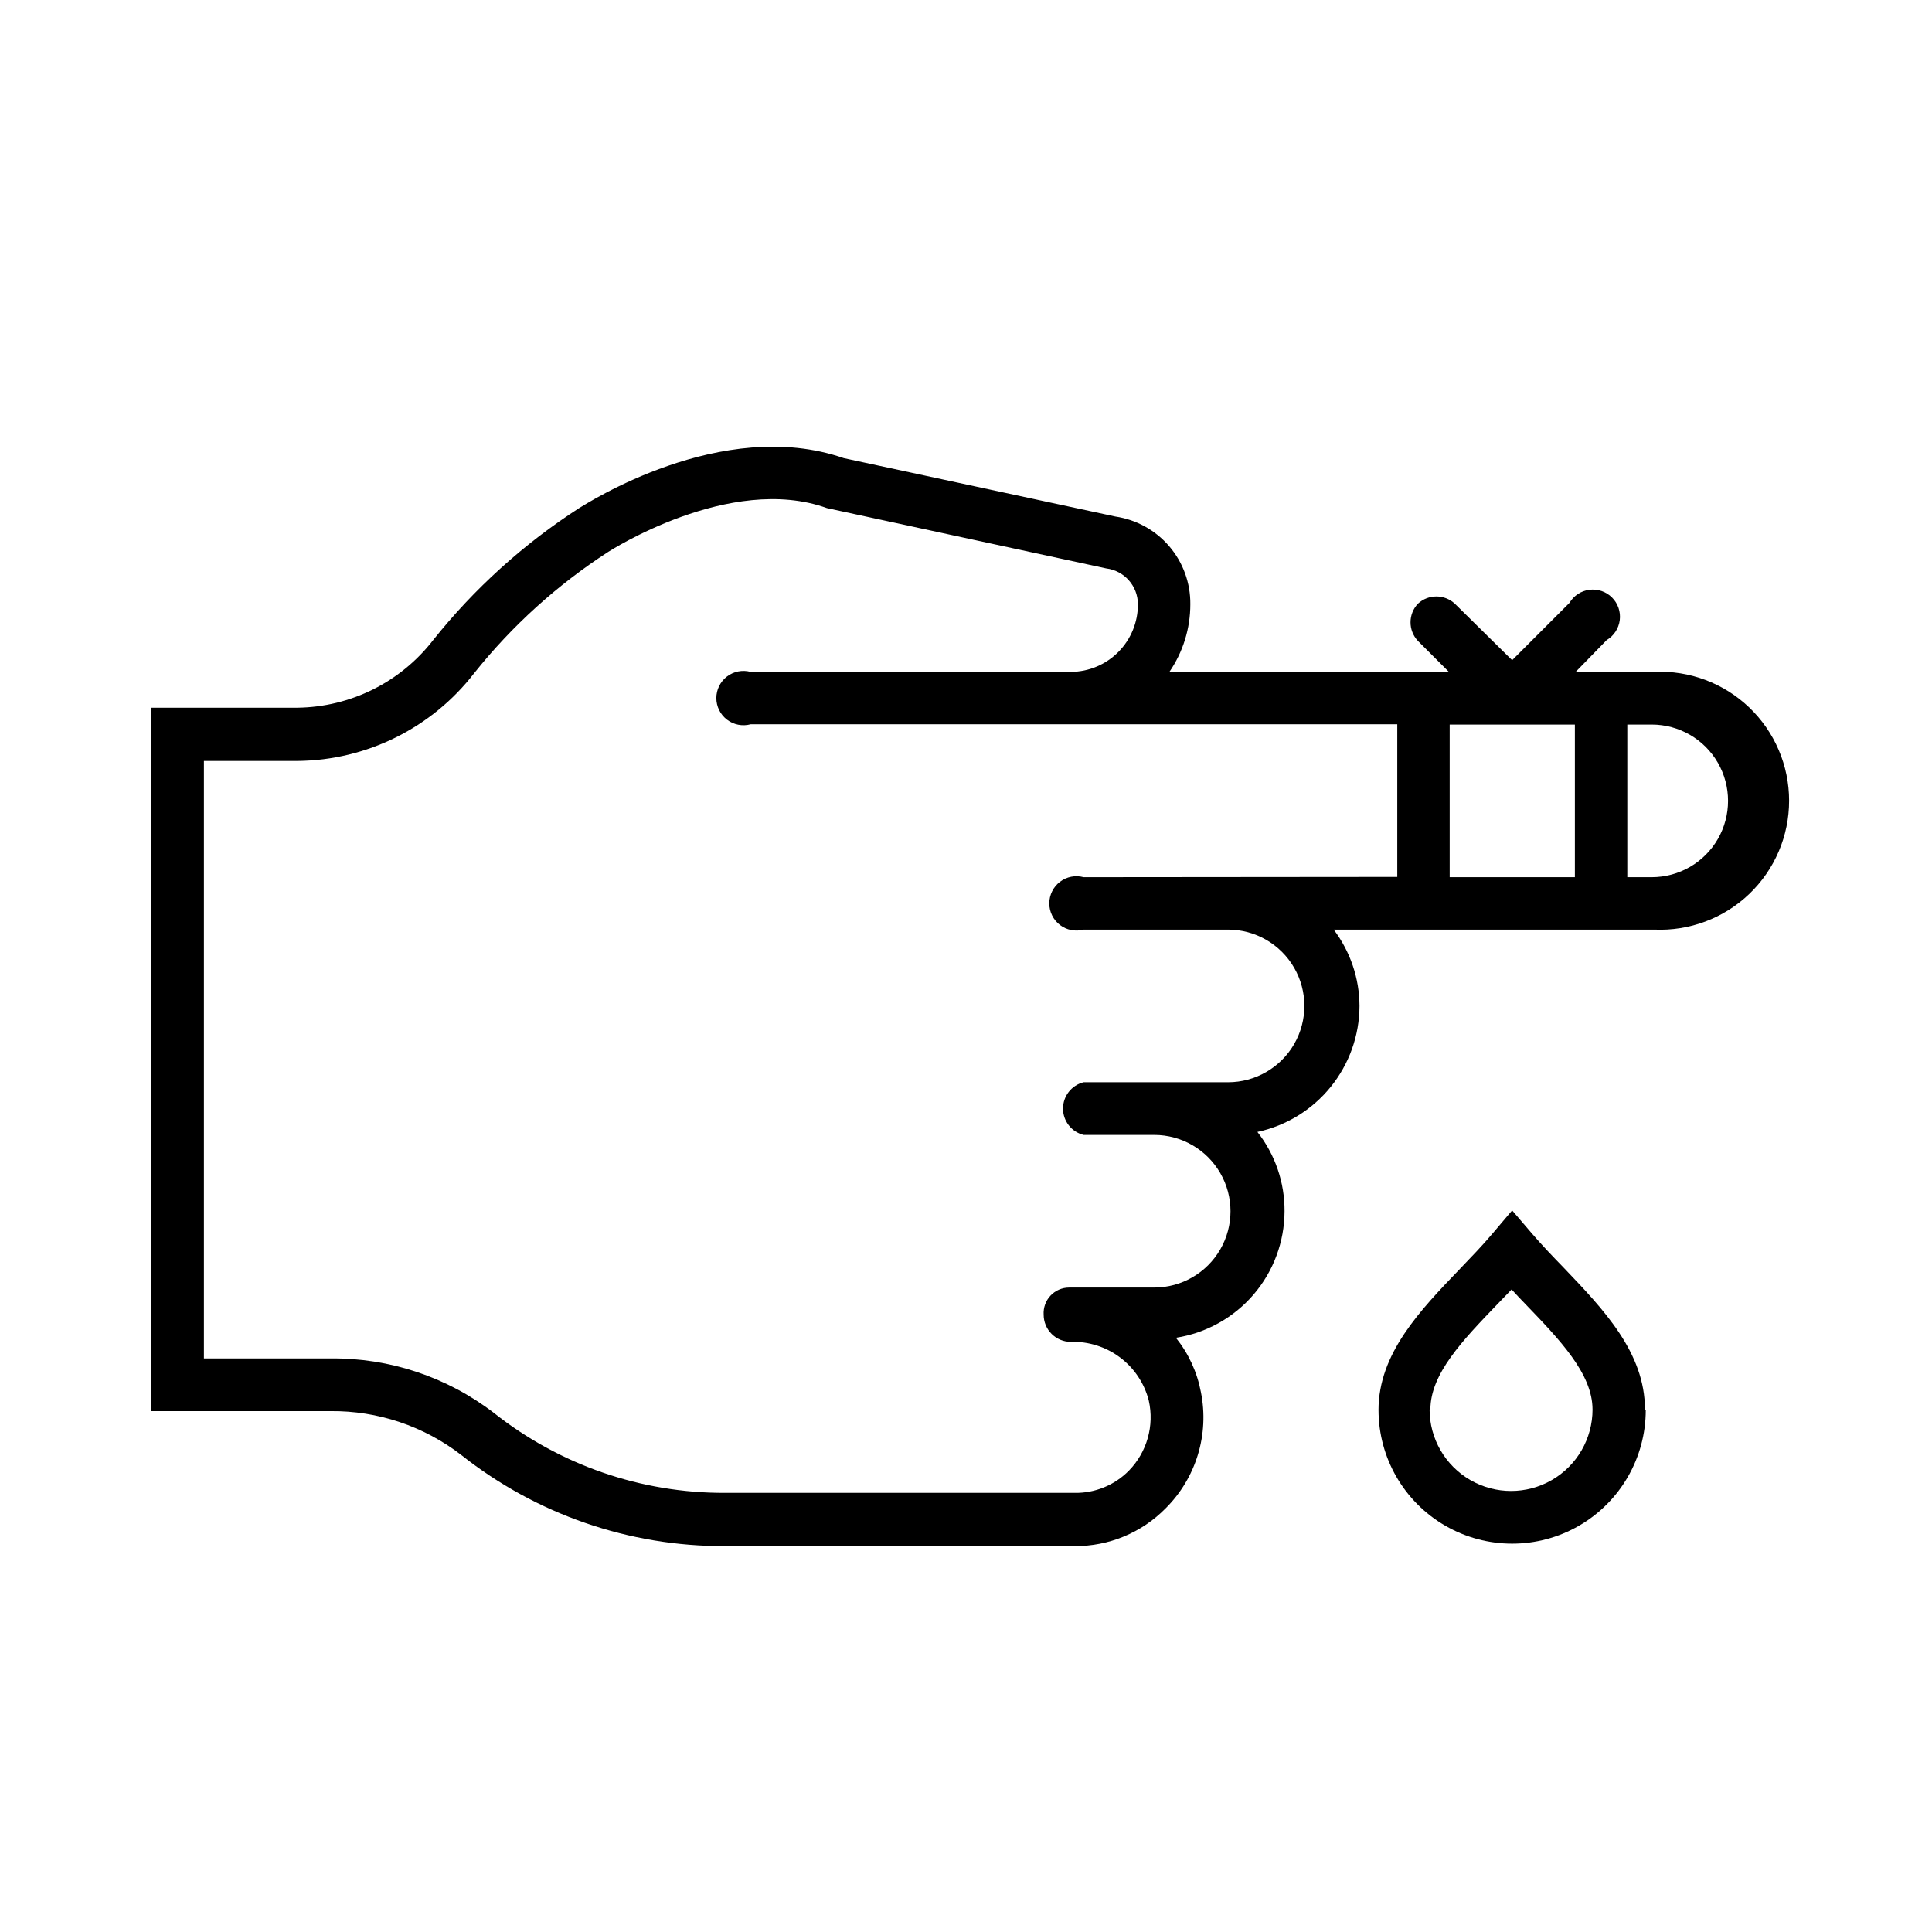 <?xml version="1.0" encoding="UTF-8"?>
<!-- The Best Svg Icon site in the world: iconSvg.co, Visit us! https://iconsvg.co -->
<svg fill="#000000" width="800px" height="800px" version="1.1" viewBox="144 144 512 512" xmlns="http://www.w3.org/2000/svg">
 <g>
  <path d="m581.73 322.05h-20.152l8.203-8.418c1.914-1.133 3.195-3.09 3.473-5.293 0.281-2.207-0.477-4.418-2.051-5.992-1.57-1.57-3.781-2.328-5.988-2.051-2.207 0.277-4.16 1.562-5.293 3.473l-15.188 15.188-15.184-14.969c-2.762-2.562-7.027-2.562-9.789 0-2.606 2.769-2.606 7.09 0 9.859l8.203 8.203h-74.059c3.617-5.273 5.551-11.523 5.543-17.922 0.059-5.621-1.922-11.074-5.574-15.348s-8.73-7.078-14.293-7.898l-71.973-15.473c-32.387-11.227-68.371 12.234-70.027 13.172-14.75 9.496-27.852 21.336-38.793 35.051-8.633 11.152-21.887 17.75-35.988 17.918h-38.719v186.41h47.504-0.004c12.512-0.125 24.703 3.957 34.617 11.59 19.902 15.766 44.57 24.293 69.961 24.18h92.629c9.059 0.066 17.758-3.543 24.109-10.004 8.094-8.043 11.609-19.613 9.355-30.805-0.988-5.269-3.262-10.211-6.621-14.395 8.004-1.25 15.301-5.312 20.578-11.461 5.277-6.148 8.188-13.977 8.211-22.078 0.047-7.617-2.488-15.023-7.195-21.016 7.644-1.641 14.496-5.848 19.418-11.926 4.922-6.074 7.621-13.648 7.641-21.469-0.027-7.305-2.43-14.398-6.836-20.223h84.93c9.328 0.426 18.426-2.981 25.18-9.43s10.574-15.383 10.574-24.723-3.82-18.273-10.574-24.723-15.852-9.855-25.18-9.43zm-150.57 54.414c-2.164-0.59-4.481-0.137-6.262 1.227-1.781 1.363-2.824 3.477-2.824 5.719 0 2.242 1.043 4.356 2.824 5.715 1.781 1.363 4.098 1.816 6.262 1.23h38.289c7.223 0 13.902 3.852 17.516 10.109 3.609 6.258 3.609 13.969 0 20.227-3.613 6.258-10.293 10.113-17.516 10.113h-38.289c-3.203 0.801-5.449 3.68-5.449 6.981 0 3.301 2.246 6.18 5.449 6.981h18.715-0.004c7.227 0 13.902 3.856 17.516 10.113 3.613 6.258 3.613 13.965 0 20.223-3.613 6.258-10.289 10.113-17.516 10.113h-19.793-2.734c-1.871-0.004-3.66 0.766-4.941 2.133-1.285 1.363-1.941 3.195-1.824 5.062 0 1.91 0.758 3.742 2.109 5.09 1.348 1.352 3.18 2.109 5.09 2.109 4.695-0.145 9.305 1.316 13.059 4.141 3.758 2.828 6.438 6.852 7.598 11.406 1.504 6.68-0.473 13.668-5.254 18.566-3.789 3.859-8.992 5.992-14.395 5.902h-92.629c-22.258 0.086-43.883-7.402-61.324-21.23-12.379-9.488-27.582-14.555-43.184-14.395h-33.609v-158.34h24.832c18.328-0.18 35.566-8.746 46.781-23.25 10.031-12.574 22.039-23.441 35.555-32.172 0 0 32.242-20.871 57.938-11.586l73.988 15.977c4.805 0.582 8.418 4.66 8.422 9.5 0.02 4.723-1.836 9.262-5.152 12.617-3.32 3.359-7.832 5.269-12.555 5.305h-84.926c-2.164-0.586-4.481-0.133-6.262 1.23-1.781 1.359-2.824 3.473-2.824 5.715 0 2.242 1.043 4.356 2.824 5.719 1.781 1.363 4.098 1.816 6.262 1.227h171.37v40.449zm97.02 0v-40.449h33.18v40.449zm53.547 0h-6.477v-40.449h6.477c7.227 0 13.902 3.856 17.516 10.109 3.609 6.258 3.609 13.969 0 20.227-3.613 6.258-10.289 10.113-17.516 10.113z"/>
  <path d="m579.93 517.53c0-15.113-11.012-26.559-21.594-37.641-2.949-3.023-5.828-6.047-8.422-9.07l-5.18-6.047-5.254 6.191c-2.664 3.168-5.613 6.191-8.566 9.285-10.578 11.012-21.594 22.457-21.594 37.426h0.004c0 12.648 6.75 24.34 17.707 30.664 10.957 6.324 24.453 6.324 35.41 0 10.957-6.324 17.703-18.016 17.703-30.664zm-56.859 0c0-9.43 8.566-18.352 17.633-27.781l3.887-4.031c1.152 1.297 2.375 2.519 3.598 3.816 9.141 9.5 17.848 18.496 17.848 27.996h0.004c0 7.711-4.113 14.84-10.797 18.699-6.68 3.856-14.91 3.856-21.59 0-6.68-3.859-10.797-10.988-10.797-18.699z"/>
 </g>
</svg>